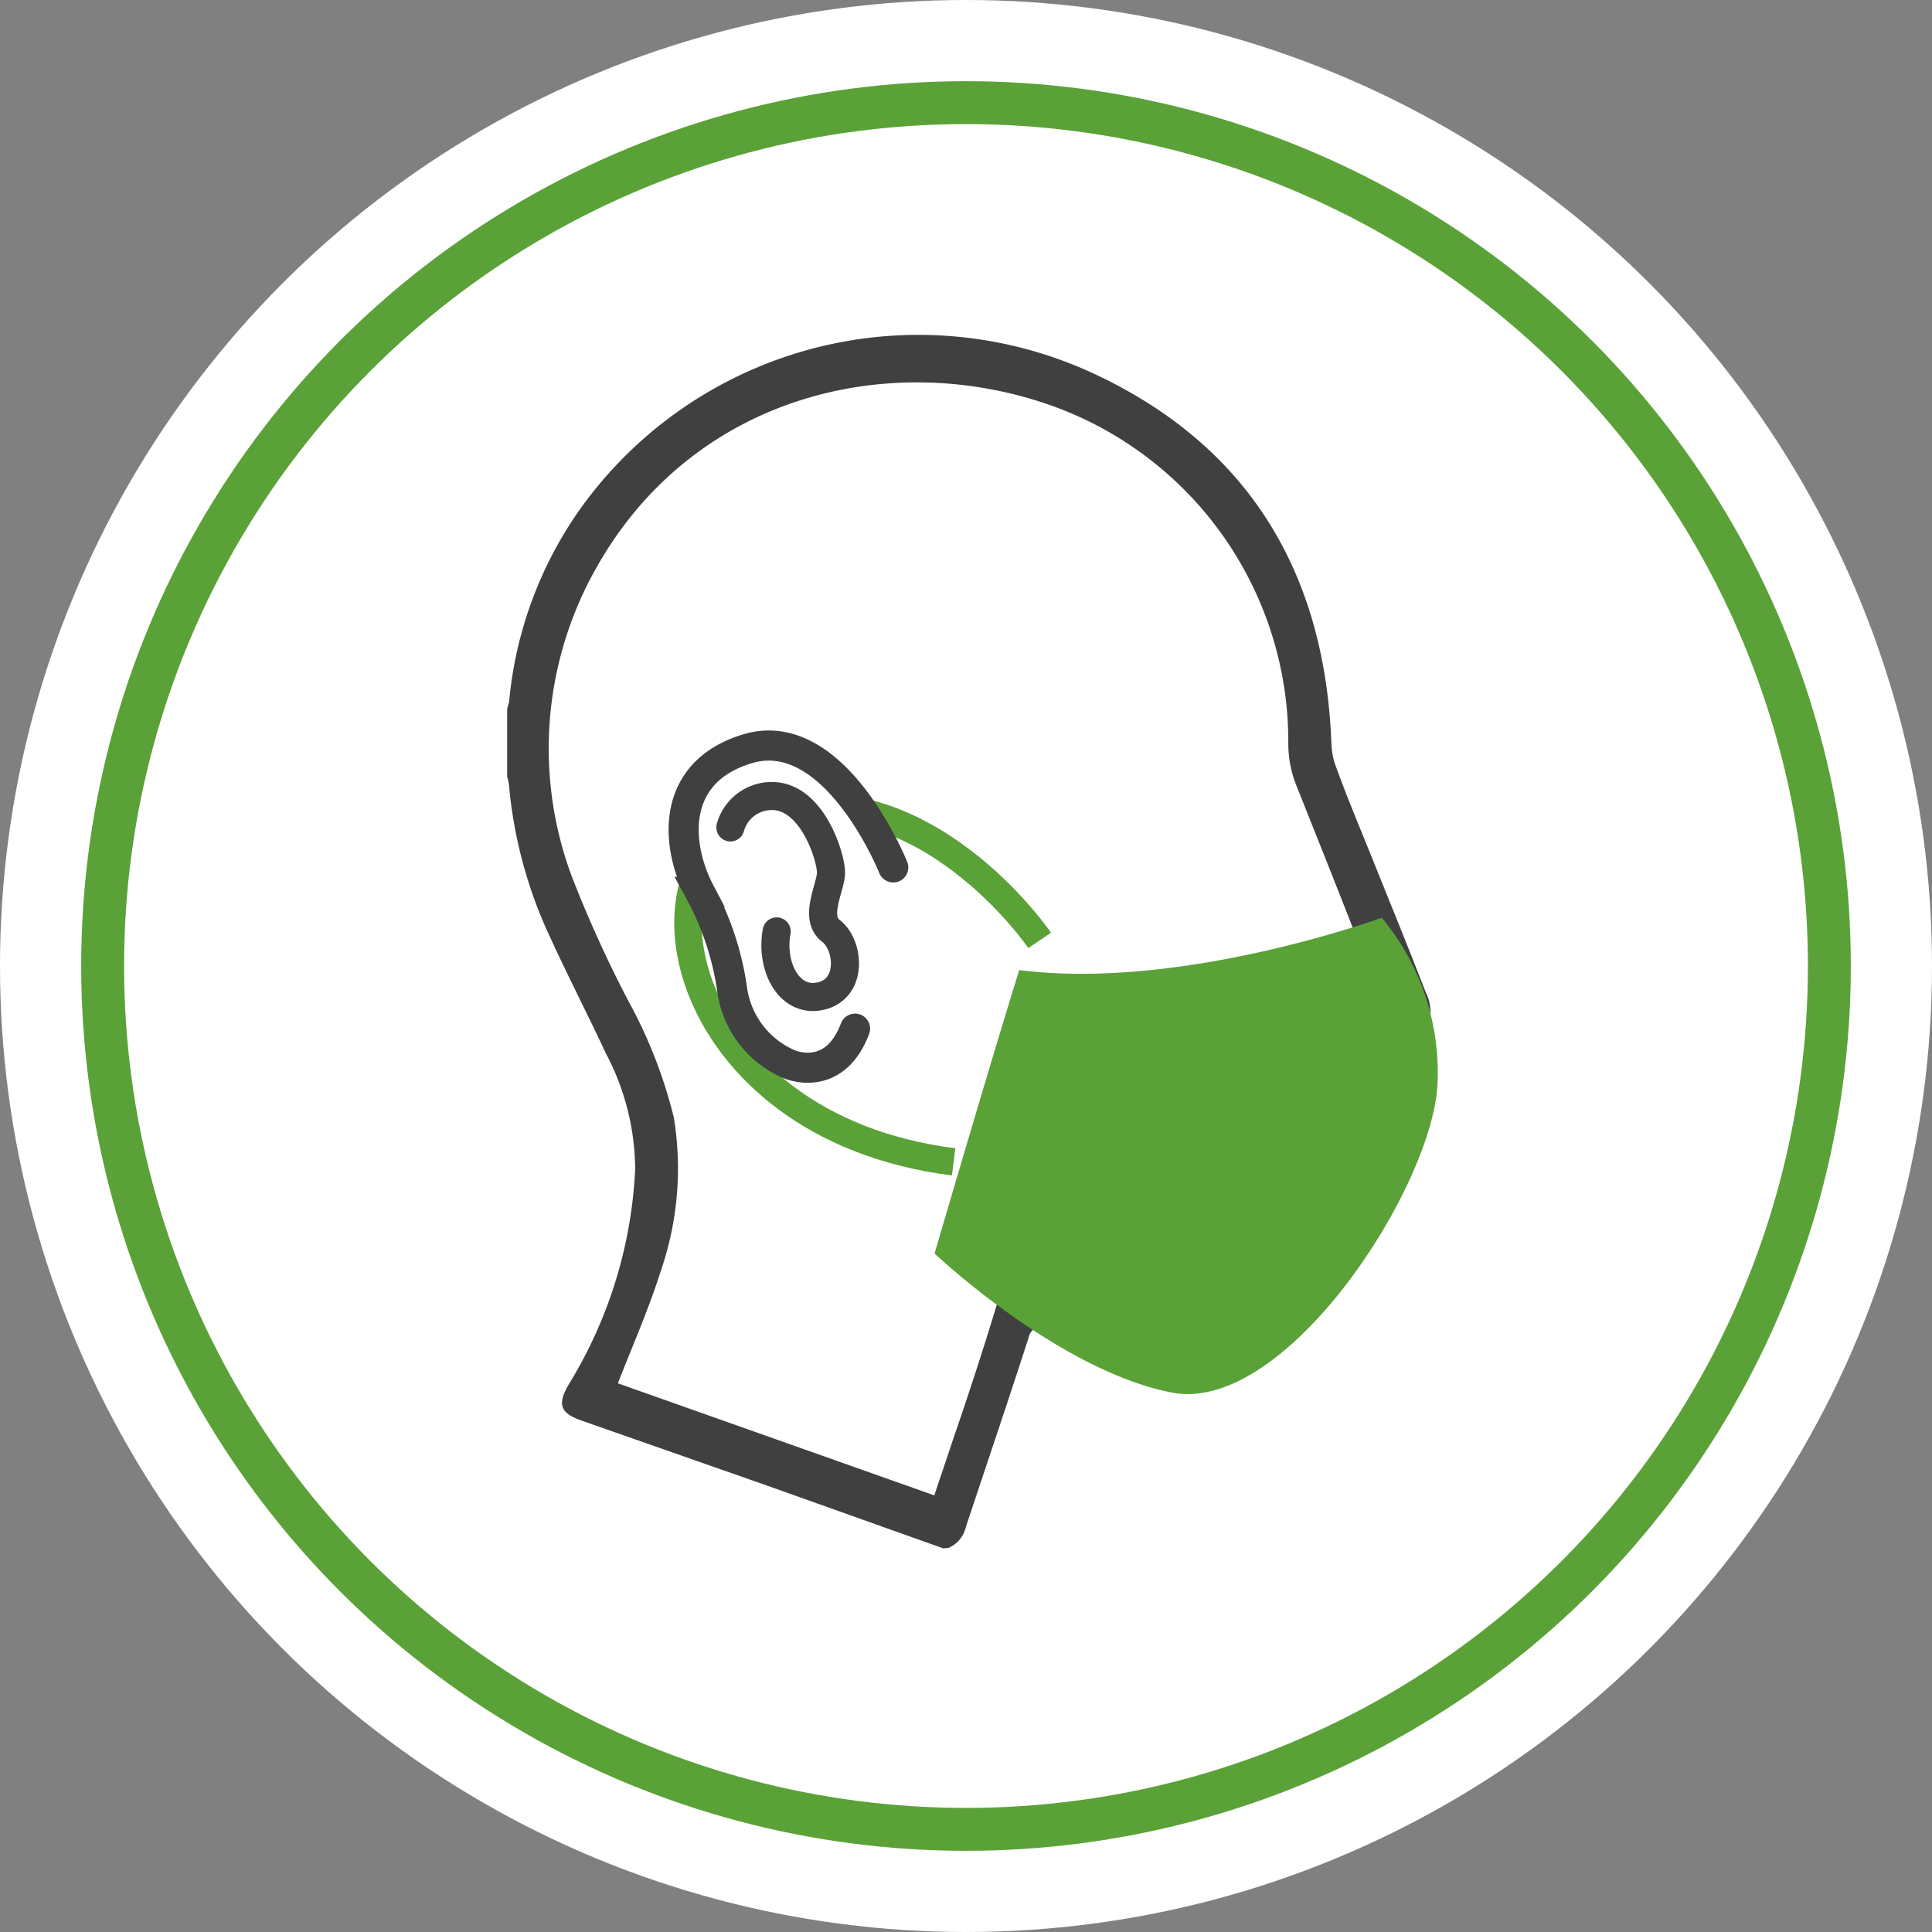 <svg xmlns="http://www.w3.org/2000/svg" viewBox="0 0 86.02 86.02"><rect x="0" y="0" width="86.02" height="86.02" fill="#808080" stroke="none"/><defs><style>.cls-1,.cls-6,.cls-7{fill:#fff;}.cls-2,.cls-5{fill:none;stroke:#5aa238;}.cls-2,.cls-5,.cls-6,.cls-7{stroke-miterlimit:10;}.cls-2{stroke-width:1.91px;}.cls-3{fill:#404040;}.cls-4{fill:#5aa238;}.cls-5{stroke-width:1.22px;}.cls-6,.cls-7{stroke:#404040;stroke-linecap:round;}.cls-6{stroke-width:1.34px;}.cls-7{stroke-width:1.25px;}</style></defs><g id="Capa_2" data-name="Capa 2"><g id="Layer_1" data-name="Layer 1"><circle class="cls-1" cx="43.01" cy="43.01" r="43.01"/><circle class="cls-2" cx="43.01" cy="43.01" r="38.44"/><path class="cls-3" d="M42,68.94,34,66.09l-8.08-2.83c-1-.35-1.12-.73-.58-1.65a20.09,20.09,0,0,0,2.94-9.55,11.11,11.11,0,0,0-1.3-5.15c-.81-1.74-1.7-3.46-2.5-5.21a20.13,20.13,0,0,1-1.82-6.77,2.21,2.21,0,0,0-.08-.35V31.63c0-.14.07-.27.09-.41a17.64,17.64,0,0,1,3.12-8.5,18.51,18.51,0,0,1,22.7-6.18C55.5,19.72,59,25.4,59.28,33.13a3.24,3.24,0,0,0,.2,1C60,35.57,60.61,37,61.17,38.4c.78,1.94,1.57,3.87,2.32,5.81a1.82,1.82,0,0,1-1.74,2.64H59.27v.72c0,1.39,0,2.78,0,4.17A7.22,7.22,0,0,1,52.62,59c-2,.17-4.11.07-6.16.07a.59.59,0,0,0-.66.48C44.88,62.4,43.93,65.2,43,68a1.33,1.33,0,0,1-.77.92Zm-.4-2.36c.28-.85.56-1.66.83-2.48.69-2,1.38-4.11,2-6.17a1,1,0,0,1,1.07-.76h6.16a5.56,5.56,0,0,0,5.62-5.6c0-1.78,0-3.56,0-5.33,0-.82.27-1.08,1.09-1.08h2.69c.62,0,.64,0,.41-.61C60.28,41.37,59,38.19,57.73,35a5,5,0,0,1-.37-1.9,15.88,15.88,0,0,0-10.43-15c-7.2-2.61-16-.55-20.35,7.13A16.32,16.32,0,0,0,25.45,39,54.68,54.68,0,0,0,28,44.61a21.27,21.27,0,0,1,2,5.14,14,14,0,0,1-.58,6.84c-.53,1.68-1.25,3.31-1.91,5Z"/><path class="cls-4" d="M41.61,55.81S47.09,61,52.16,62,63.75,52.91,64,48.31a10.75,10.75,0,0,0-2.48-7.45s-8.89,3.26-16.14,2.33C44.09,47.33,41.61,55.81,41.61,55.81Z"/><path class="cls-5" d="M46.29,41.87S41.13,34.28,34,36.23c-6.26,1.73-4,13.93,8.46,15.5"/><path class="cls-6" d="M39.77,38.62s-2.6-6.5-6.53-5.27c-3.47,1.08-3.13,4.36-2.08,6.36A12.88,12.88,0,0,1,32.59,44a4.25,4.25,0,0,0,2.54,3.38s2,.9,2.94-1.58"/><path class="cls-7" d="M32.52,36.84a1.91,1.91,0,0,1,2.1-1.38C36.25,35.7,37,38.2,37,38.85s-.79,2,0,2.6,1,2.53-.42,2.89-2.29-1.28-2-2.87"/></g></g></svg>